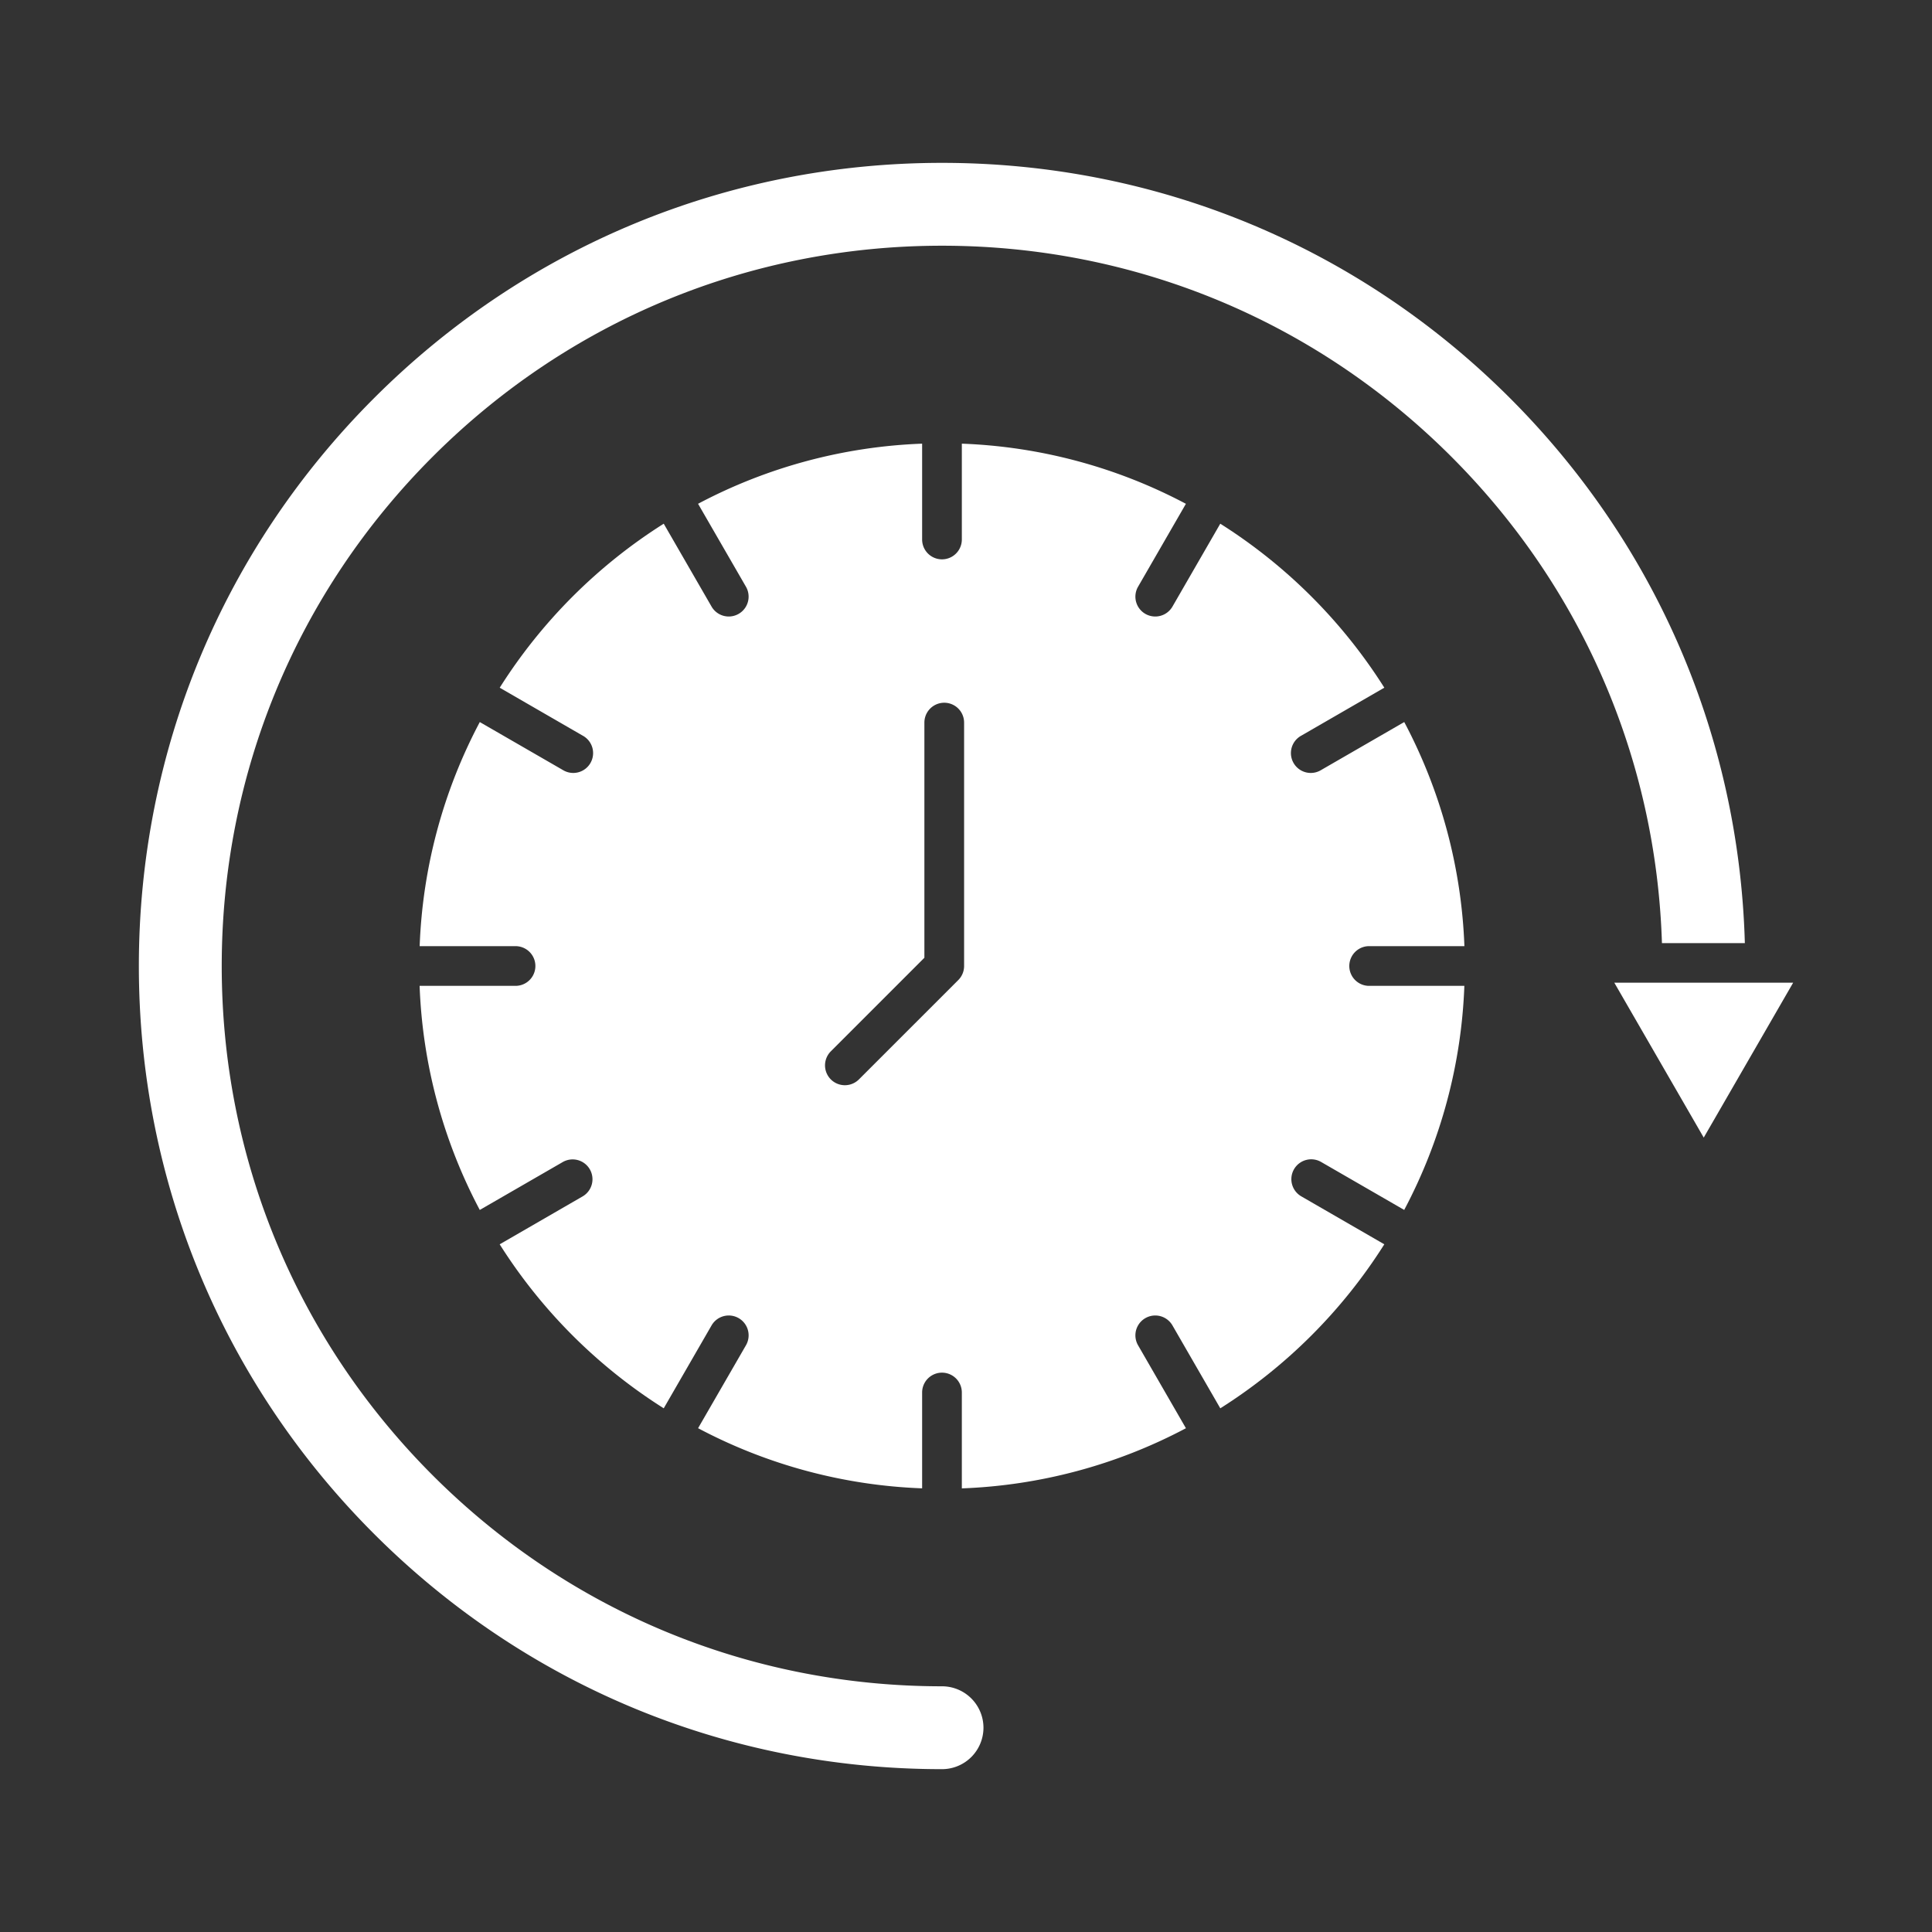 <svg xmlns="http://www.w3.org/2000/svg" version="1.1" xmlns:xlink="http://www.w3.org/1999/xlink" width="512" height="512" x="0" y="0" viewBox="0 0 173.397 173.397" style="enable-background:new 0 0 512 512" xml:space="preserve" fill-rule="evenodd"><rect x="0" y="0" width="173.397" height="173.397" fill="#333333" stroke="none"/><g><path d="m144.885 88.199 8.025 13.9 8.025-13.9H148.67z" fill="#ffffff" opacity="1" data-original="#000000"></path><path d="M130.257 40.986c-12.211-12.211-28.443-18.933-45.712-18.933-17.268 0-33.5 6.723-45.71 18.933S19.9 69.431 19.9 86.7s6.726 33.502 18.936 45.712 28.442 18.933 45.71 18.933a3.722 3.722 0 0 1 3.72 3.72 3.722 3.722 0 0 1-3.72 3.717c-19.25.002-37.359-7.502-50.97-21.112-13.613-13.61-21.113-31.72-21.113-50.97s7.5-37.36 21.112-50.97c13.612-13.611 31.721-21.113 50.97-21.113 19.251 0 37.361 7.5 50.974 21.112 13.085 13.085 20.554 30.374 21.08 48.87l.001.045h-7.441c-.512-16.53-7.206-31.962-18.901-43.657z" fill="#ffffff" opacity="1" data-original="#000000"></path><path d="M86.528 64.854v21.845c0 .473-.186.925-.52 1.259l-8.92 8.919a1.784 1.784 0 0 1-2.52 0 1.783 1.783 0 0 1 0-2.521l8.396-8.397V64.853a1.782 1.782 0 0 1 3.564 0zM59.57 47.002a47.288 47.288 0 0 0-14.72 14.72l7.436 4.295a1.782 1.782 0 1 1-1.782 3.084l-7.443-4.296a46.593 46.593 0 0 0-5.396 20.112h8.604a1.782 1.782 0 0 1 0 3.564H37.66a46.581 46.581 0 0 0 5.4 20.112l7.443-4.297a1.78 1.78 0 1 1 1.782 3.084l-7.438 4.297a47.29 47.29 0 0 0 14.723 14.718l4.292-7.438a1.782 1.782 0 1 1 3.088 1.782l-4.297 7.442a46.587 46.587 0 0 0 20.108 5.397v-8.6a1.782 1.782 0 0 1 3.564 0v8.604a46.585 46.585 0 0 0 20.112-5.398l-4.296-7.445a1.782 1.782 0 1 1 3.087-1.782l4.294 7.44a47.289 47.289 0 0 0 14.72-14.721l-7.437-4.296a1.781 1.781 0 1 1 1.782-3.084l7.441 4.295a46.588 46.588 0 0 0 5.398-20.11h-8.603a1.783 1.783 0 0 1 0-3.564h8.607a46.575 46.575 0 0 0-5.399-20.113l-7.444 4.297a1.782 1.782 0 1 1-1.782-3.084l7.438-4.297a47.29 47.29 0 0 0-14.723-14.718l-4.291 7.438a1.784 1.784 0 0 1-2.436.653 1.782 1.782 0 0 1-.652-2.435l4.294-7.442a46.601 46.601 0 0 0-20.11-5.397v8.6a1.782 1.782 0 0 1-3.564 0v-8.6a46.585 46.585 0 0 0-20.11 5.396l4.298 7.443a1.782 1.782 0 1 1-3.087 1.782z" fill="#ffffff" opacity="1" data-original="#000000"></path></g></svg>